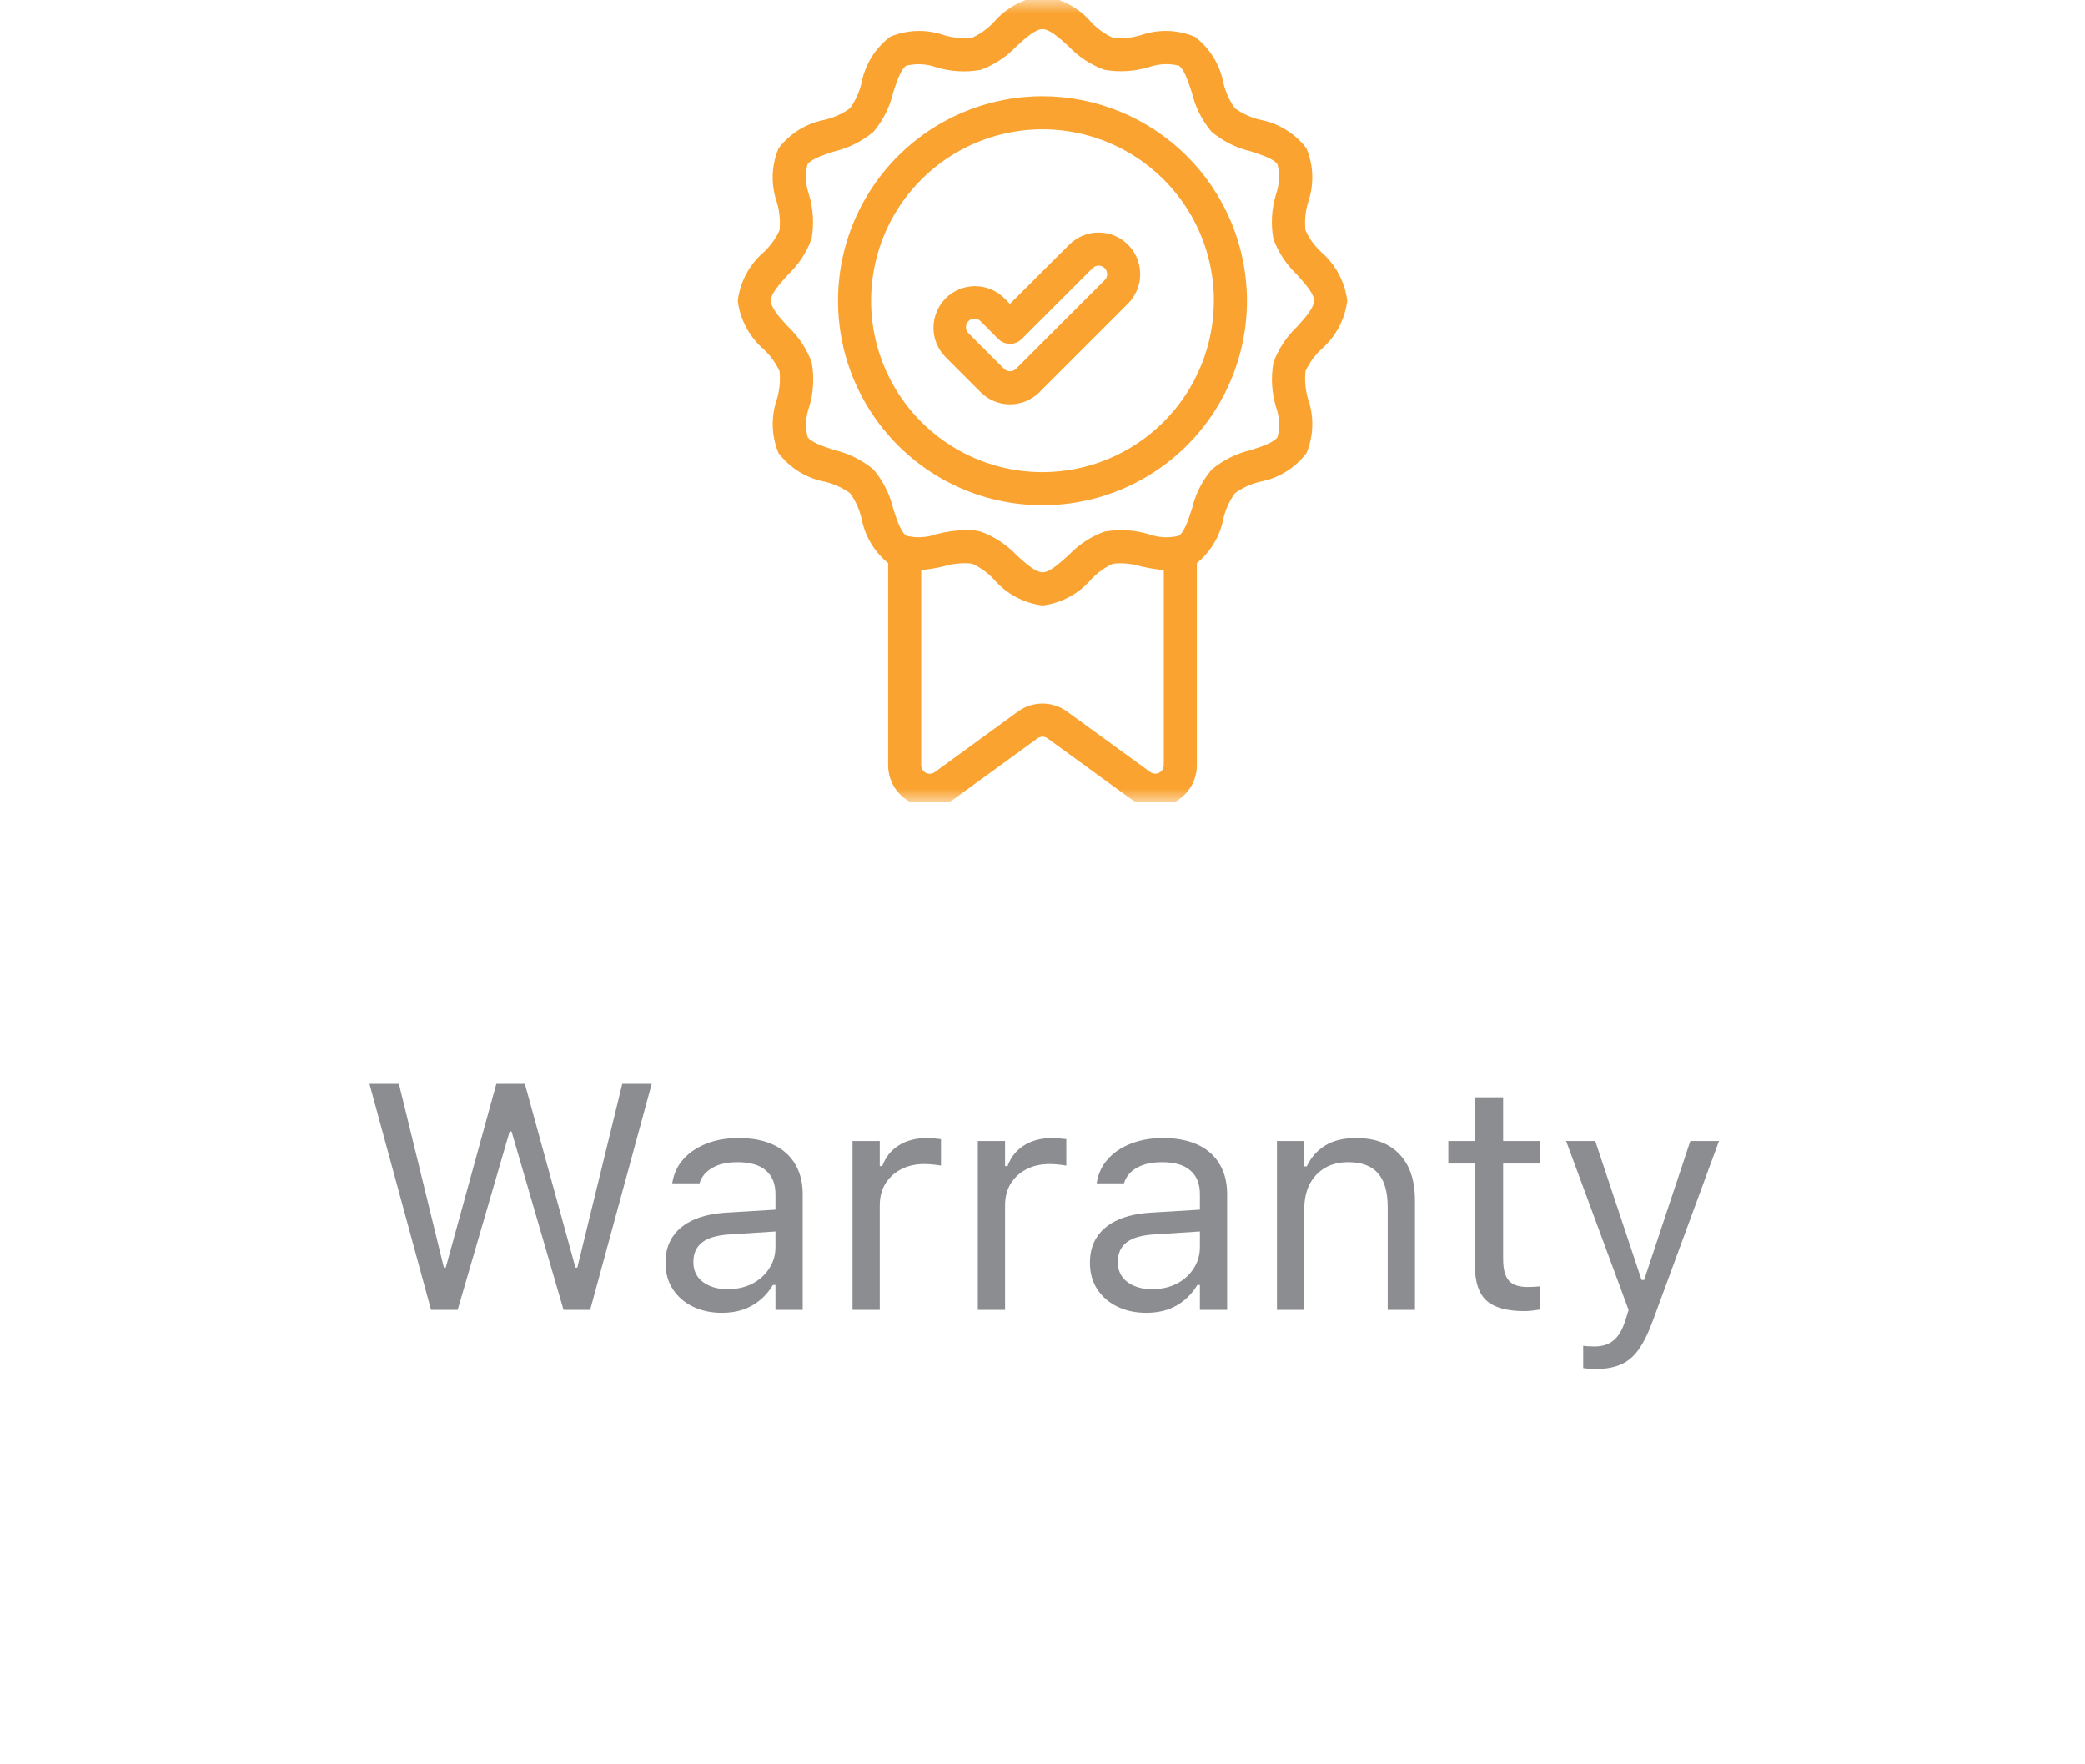 <svg width="78" height="66" viewBox="0 0 78 66" fill="none" xmlns="http://www.w3.org/2000/svg">
<g clip-path="url(#clip0_5304_10861)">
<mask id="mask0_5304_10861" style="mask-type:luminance" maskUnits="userSpaceOnUse" x="24" y="0" width="30" height="30">
<path d="M54 0H24V30H54V0Z" fill="white"/>
</mask>
<g mask="url(#mask0_5304_10861)">
<path d="M49.326 12.957C49.833 12.521 50.163 11.913 50.25 11.25C50.163 10.587 49.833 9.979 49.326 9.543C49.057 9.292 48.841 8.99 48.691 8.654C48.648 8.272 48.683 7.886 48.794 7.518C49.009 6.902 48.991 6.229 48.744 5.625C48.34 5.104 47.759 4.748 47.111 4.627C46.743 4.541 46.397 4.381 46.092 4.158C45.869 3.853 45.709 3.507 45.623 3.139C45.502 2.49 45.147 1.909 44.625 1.506C44.021 1.258 43.347 1.24 42.731 1.455C42.363 1.567 41.976 1.602 41.594 1.558C41.258 1.408 40.956 1.192 40.705 0.923C40.27 0.416 39.663 0.088 39 0C38.337 0.088 37.729 0.417 37.293 0.924C37.042 1.193 36.74 1.409 36.404 1.559C36.022 1.603 35.635 1.568 35.268 1.456C34.652 1.24 33.979 1.258 33.375 1.506C32.853 1.909 32.497 2.491 32.375 3.14C32.289 3.507 32.129 3.854 31.906 4.159C31.601 4.382 31.255 4.541 30.887 4.628C30.239 4.749 29.659 5.104 29.256 5.625C29.008 6.229 28.99 6.902 29.205 7.519C29.316 7.887 29.351 8.274 29.308 8.656C29.158 8.992 28.942 9.294 28.673 9.545C28.166 9.98 27.838 10.587 27.75 11.25C27.837 11.913 28.167 12.521 28.674 12.957C28.943 13.208 29.159 13.51 29.309 13.846C29.352 14.228 29.317 14.614 29.206 14.982C28.991 15.598 29.009 16.271 29.256 16.875C29.66 17.396 30.241 17.752 30.889 17.873C31.256 17.959 31.603 18.119 31.908 18.342C32.131 18.647 32.291 18.994 32.377 19.361C32.498 20.01 32.853 20.591 33.375 20.994V28.628C33.375 28.887 33.447 29.141 33.582 29.362C33.718 29.583 33.912 29.763 34.143 29.88C34.374 29.998 34.633 30.049 34.892 30.029C35.151 30.009 35.398 29.917 35.608 29.765L38.724 27.499C38.804 27.441 38.901 27.409 39 27.409C39.099 27.409 39.196 27.441 39.276 27.499L42.392 29.765C42.602 29.917 42.849 30.009 43.108 30.029C43.367 30.049 43.626 29.998 43.857 29.88C44.088 29.763 44.282 29.583 44.418 29.362C44.553 29.141 44.625 28.887 44.625 28.628V20.994C45.146 20.59 45.502 20.009 45.623 19.361C45.709 18.994 45.869 18.647 46.092 18.342C46.397 18.119 46.743 17.959 47.111 17.873C47.76 17.752 48.341 17.397 48.744 16.875C48.992 16.271 49.01 15.598 48.795 14.981C48.684 14.613 48.649 14.226 48.692 13.844C48.842 13.509 49.057 13.207 49.326 12.957ZM43.688 28.628C43.687 28.714 43.662 28.798 43.617 28.871C43.571 28.944 43.507 29.003 43.43 29.042C43.353 29.081 43.267 29.098 43.181 29.091C43.095 29.084 43.013 29.053 42.943 29.003L39.827 26.737C39.587 26.562 39.297 26.468 39 26.468C38.703 26.468 38.413 26.562 38.173 26.737L35.057 29.006C34.987 29.057 34.905 29.087 34.819 29.094C34.733 29.101 34.647 29.084 34.57 29.046C34.493 29.007 34.429 28.948 34.383 28.875C34.338 28.802 34.313 28.717 34.312 28.631V21.188C34.634 21.165 34.953 21.116 35.267 21.04C35.635 20.93 36.022 20.895 36.404 20.937C36.74 21.087 37.042 21.303 37.293 21.572C37.728 22.081 38.336 22.412 39 22.5C39.663 22.413 40.271 22.083 40.707 21.576C40.958 21.307 41.26 21.091 41.596 20.941C41.978 20.898 42.364 20.933 42.732 21.044C43.046 21.118 43.366 21.166 43.688 21.188V28.628ZM48.629 12.329C48.253 12.683 47.964 13.119 47.785 13.604C47.694 14.129 47.726 14.667 47.879 15.177C48.02 15.572 48.039 16.001 47.935 16.407C47.781 16.675 47.294 16.832 46.824 16.983C46.312 17.103 45.835 17.341 45.431 17.678C45.094 18.082 44.856 18.559 44.736 19.072C44.584 19.54 44.427 20.028 44.16 20.183C43.754 20.288 43.325 20.268 42.93 20.126C42.42 19.974 41.882 19.942 41.358 20.032C40.873 20.211 40.437 20.5 40.083 20.876C39.708 21.212 39.327 21.56 39.004 21.56C38.68 21.56 38.296 21.213 37.925 20.876C37.571 20.5 37.134 20.211 36.65 20.032C36.487 19.991 36.32 19.971 36.153 19.973C35.79 19.986 35.43 20.037 35.078 20.125C34.682 20.267 34.254 20.286 33.847 20.182C33.579 20.027 33.423 19.54 33.272 19.071C33.151 18.558 32.913 18.081 32.576 17.677C32.172 17.34 31.695 17.102 31.183 16.982C30.714 16.83 30.227 16.673 30.072 16.406C29.968 16 29.987 15.571 30.128 15.176C30.281 14.667 30.314 14.128 30.222 13.604C30.044 13.119 29.755 12.683 29.378 12.329C29.034 11.958 28.688 11.574 28.688 11.25C28.688 10.926 29.034 10.542 29.371 10.171C29.747 9.817 30.036 9.381 30.215 8.896C30.306 8.371 30.274 7.833 30.121 7.323C29.982 6.928 29.963 6.5 30.067 6.094C30.222 5.826 30.709 5.669 31.178 5.518C31.691 5.398 32.167 5.159 32.572 4.822C32.909 4.419 33.147 3.942 33.267 3.429C33.419 2.961 33.576 2.473 33.843 2.318C34.249 2.214 34.678 2.233 35.074 2.375C35.583 2.528 36.122 2.56 36.646 2.468C37.131 2.29 37.567 2.001 37.921 1.625C38.292 1.284 38.676 0.938 39 0.938C39.324 0.938 39.708 1.284 40.079 1.621C40.433 1.997 40.869 2.286 41.354 2.465C41.879 2.555 42.417 2.522 42.927 2.371C43.323 2.231 43.751 2.211 44.157 2.315C44.425 2.469 44.582 2.956 44.733 3.426C44.853 3.938 45.092 4.415 45.428 4.819C45.832 5.156 46.309 5.394 46.822 5.514C47.29 5.666 47.778 5.823 47.932 6.09C48.037 6.497 48.018 6.925 47.876 7.321C47.723 7.831 47.691 8.369 47.782 8.893C47.961 9.378 48.25 9.814 48.626 10.168C48.962 10.543 49.31 10.924 49.31 11.247C49.31 11.571 48.966 11.958 48.629 12.329ZM39 3.75C37.517 3.75 36.067 4.19 34.833 5.014C33.6 5.838 32.639 7.009 32.071 8.38C31.503 9.75 31.355 11.258 31.644 12.713C31.933 14.168 32.648 15.504 33.697 16.553C34.746 17.602 36.082 18.317 37.537 18.606C38.992 18.895 40.5 18.747 41.87 18.179C43.241 17.611 44.412 16.65 45.236 15.417C46.06 14.183 46.5 12.733 46.5 11.25C46.498 9.262 45.707 7.355 44.301 5.949C42.895 4.543 40.988 3.752 39 3.75ZM39 17.812C37.702 17.812 36.433 17.428 35.354 16.706C34.275 15.985 33.434 14.96 32.937 13.761C32.44 12.562 32.31 11.243 32.564 9.97C32.817 8.697 33.442 7.527 34.36 6.61C35.277 5.692 36.447 5.067 37.72 4.814C38.993 4.56 40.312 4.69 41.511 5.187C42.711 5.684 43.735 6.525 44.456 7.604C45.178 8.683 45.562 9.952 45.562 11.25C45.56 12.99 44.868 14.658 43.638 15.888C42.408 17.119 40.74 17.811 39 17.812ZM41.1 8.849C40.915 8.849 40.732 8.885 40.562 8.955C40.391 9.026 40.236 9.13 40.105 9.261L37.781 11.582L37.454 11.25C37.189 10.994 36.834 10.852 36.465 10.855C36.096 10.858 35.743 11.006 35.483 11.267C35.222 11.528 35.074 11.881 35.071 12.249C35.068 12.618 35.209 12.973 35.466 13.238L36.791 14.564C37.055 14.828 37.413 14.976 37.785 14.976C38.158 14.976 38.516 14.828 38.78 14.564L42.094 11.25C42.357 10.986 42.505 10.629 42.505 10.256C42.505 9.883 42.357 9.525 42.094 9.262C41.964 9.13 41.809 9.026 41.638 8.955C41.468 8.885 41.285 8.848 41.1 8.849ZM41.431 10.587L38.117 13.901C38.029 13.989 37.91 14.039 37.785 14.039C37.661 14.039 37.542 13.989 37.454 13.901L36.128 12.576C36.084 12.532 36.048 12.481 36.023 12.424C35.999 12.366 35.986 12.305 35.985 12.242C35.985 12.18 35.997 12.119 36.02 12.061C36.044 12.003 36.079 11.951 36.123 11.907C36.167 11.863 36.219 11.828 36.277 11.805C36.334 11.781 36.396 11.769 36.458 11.77C36.52 11.77 36.582 11.783 36.639 11.808C36.696 11.832 36.748 11.868 36.791 11.913L37.454 12.576C37.542 12.664 37.661 12.713 37.785 12.713C37.91 12.713 38.029 12.664 38.117 12.576L40.768 9.924C40.812 9.881 40.864 9.846 40.92 9.823C40.977 9.799 41.038 9.787 41.1 9.787C41.193 9.788 41.283 9.815 41.361 9.867C41.438 9.918 41.498 9.991 41.533 10.077C41.569 10.163 41.578 10.257 41.56 10.348C41.541 10.439 41.497 10.522 41.431 10.587Z" fill="#FAA330" stroke="#FAA330" stroke-width="0.3"/>
</g>
</g>
<path d="M16.125 49L13.822 40.545H14.924L16.605 47.418H16.676L18.568 40.545H19.635L21.527 47.418H21.598L23.279 40.545H24.381L22.078 49H21.082L19.137 42.326H19.066L17.121 49H16.125ZM27.006 49.111C26.607 49.111 26.248 49.035 25.928 48.883C25.611 48.73 25.359 48.514 25.172 48.232C24.988 47.951 24.896 47.619 24.896 47.236V47.225C24.896 46.85 24.986 46.529 25.166 46.264C25.346 45.994 25.607 45.783 25.951 45.631C26.295 45.478 26.711 45.389 27.199 45.361L29.52 45.221V46.035L27.322 46.176C26.842 46.203 26.49 46.303 26.268 46.475C26.049 46.647 25.939 46.889 25.939 47.201V47.213C25.939 47.533 26.061 47.783 26.303 47.963C26.545 48.139 26.85 48.227 27.217 48.227C27.564 48.227 27.873 48.158 28.143 48.022C28.412 47.881 28.623 47.691 28.775 47.453C28.932 47.215 29.01 46.945 29.01 46.645V44.676C29.01 44.285 28.891 43.988 28.652 43.785C28.418 43.578 28.064 43.475 27.592 43.475C27.213 43.475 26.902 43.543 26.66 43.68C26.418 43.812 26.256 44.002 26.174 44.248L26.168 44.266H25.148L25.154 44.23C25.209 43.898 25.346 43.609 25.564 43.363C25.787 43.113 26.074 42.92 26.426 42.783C26.777 42.643 27.178 42.572 27.627 42.572C28.143 42.572 28.578 42.656 28.934 42.824C29.293 42.992 29.564 43.234 29.748 43.551C29.936 43.863 30.029 44.238 30.029 44.676V49H29.01V48.068H28.916C28.783 48.291 28.621 48.48 28.43 48.637C28.242 48.793 28.029 48.912 27.791 48.994C27.553 49.072 27.291 49.111 27.006 49.111ZM31.893 49V42.684H32.912V43.621H33.006C33.127 43.289 33.332 43.031 33.621 42.848C33.91 42.664 34.268 42.572 34.693 42.572C34.791 42.572 34.887 42.578 34.98 42.59C35.078 42.598 35.152 42.605 35.203 42.613V43.603C35.098 43.584 34.994 43.57 34.893 43.562C34.795 43.551 34.69 43.545 34.576 43.545C34.252 43.545 33.965 43.609 33.715 43.738C33.465 43.867 33.268 44.047 33.123 44.277C32.982 44.508 32.912 44.777 32.912 45.086V49H31.893ZM36.58 49V42.684H37.6V43.621H37.693C37.815 43.289 38.02 43.031 38.309 42.848C38.598 42.664 38.955 42.572 39.381 42.572C39.478 42.572 39.574 42.578 39.668 42.59C39.766 42.598 39.84 42.605 39.891 42.613V43.603C39.785 43.584 39.682 43.57 39.58 43.562C39.482 43.551 39.377 43.545 39.264 43.545C38.94 43.545 38.652 43.609 38.402 43.738C38.152 43.867 37.955 44.047 37.81 44.277C37.67 44.508 37.6 44.777 37.6 45.086V49H36.58ZM42.885 49.111C42.486 49.111 42.127 49.035 41.807 48.883C41.49 48.73 41.238 48.514 41.051 48.232C40.867 47.951 40.775 47.619 40.775 47.236V47.225C40.775 46.85 40.865 46.529 41.045 46.264C41.225 45.994 41.486 45.783 41.83 45.631C42.174 45.478 42.59 45.389 43.078 45.361L45.398 45.221V46.035L43.201 46.176C42.721 46.203 42.369 46.303 42.147 46.475C41.928 46.647 41.818 46.889 41.818 47.201V47.213C41.818 47.533 41.94 47.783 42.182 47.963C42.424 48.139 42.728 48.227 43.096 48.227C43.443 48.227 43.752 48.158 44.022 48.022C44.291 47.881 44.502 47.691 44.654 47.453C44.81 47.215 44.889 46.945 44.889 46.645V44.676C44.889 44.285 44.77 43.988 44.531 43.785C44.297 43.578 43.943 43.475 43.471 43.475C43.092 43.475 42.781 43.543 42.539 43.68C42.297 43.812 42.135 44.002 42.053 44.248L42.047 44.266H41.027L41.033 44.23C41.088 43.898 41.225 43.609 41.443 43.363C41.666 43.113 41.953 42.92 42.305 42.783C42.656 42.643 43.057 42.572 43.506 42.572C44.022 42.572 44.457 42.656 44.812 42.824C45.172 42.992 45.443 43.234 45.627 43.551C45.815 43.863 45.908 44.238 45.908 44.676V49H44.889V48.068H44.795C44.662 48.291 44.5 48.48 44.309 48.637C44.121 48.793 43.908 48.912 43.67 48.994C43.432 49.072 43.17 49.111 42.885 49.111ZM47.772 49V42.684H48.791V43.633H48.885C49.045 43.297 49.275 43.037 49.576 42.853C49.877 42.666 50.26 42.572 50.725 42.572C51.435 42.572 51.98 42.775 52.359 43.182C52.742 43.584 52.934 44.16 52.934 44.91V49H51.914V45.156C51.914 44.586 51.793 44.164 51.551 43.891C51.312 43.613 50.941 43.475 50.438 43.475C50.102 43.475 49.81 43.547 49.565 43.691C49.318 43.836 49.127 44.041 48.99 44.307C48.857 44.572 48.791 44.891 48.791 45.262V49H47.772ZM57.023 49.047C56.375 49.047 55.904 48.916 55.611 48.654C55.322 48.393 55.178 47.961 55.178 47.359V43.527H54.182V42.684H55.178V41.049H56.232V42.684H57.615V43.527H56.232V47.102C56.232 47.473 56.303 47.74 56.443 47.904C56.584 48.065 56.818 48.145 57.147 48.145C57.236 48.145 57.312 48.143 57.375 48.139C57.441 48.135 57.522 48.129 57.615 48.121V48.988C57.518 49.004 57.42 49.018 57.322 49.029C57.225 49.041 57.125 49.047 57.023 49.047ZM59.678 51.215C59.611 51.215 59.537 51.211 59.455 51.203C59.373 51.199 59.297 51.191 59.227 51.18V50.342C59.289 50.353 59.357 50.361 59.432 50.365C59.506 50.369 59.578 50.371 59.648 50.371C59.938 50.371 60.174 50.297 60.357 50.148C60.545 50 60.695 49.744 60.809 49.381L60.926 49.006L58.588 42.684H59.678L61.623 48.52L61.219 47.881H61.699L61.295 48.52L63.234 42.684H64.307L61.84 49.387C61.668 49.859 61.486 50.228 61.295 50.494C61.103 50.76 60.879 50.945 60.621 51.051C60.367 51.16 60.053 51.215 59.678 51.215Z" fill="#8C8D91"/>
<defs>
<clipPath id="clip0_5304_10861">
<rect width="30" height="30" fill="white" transform="translate(24)"/>
</clipPath>
</defs>
</svg>
